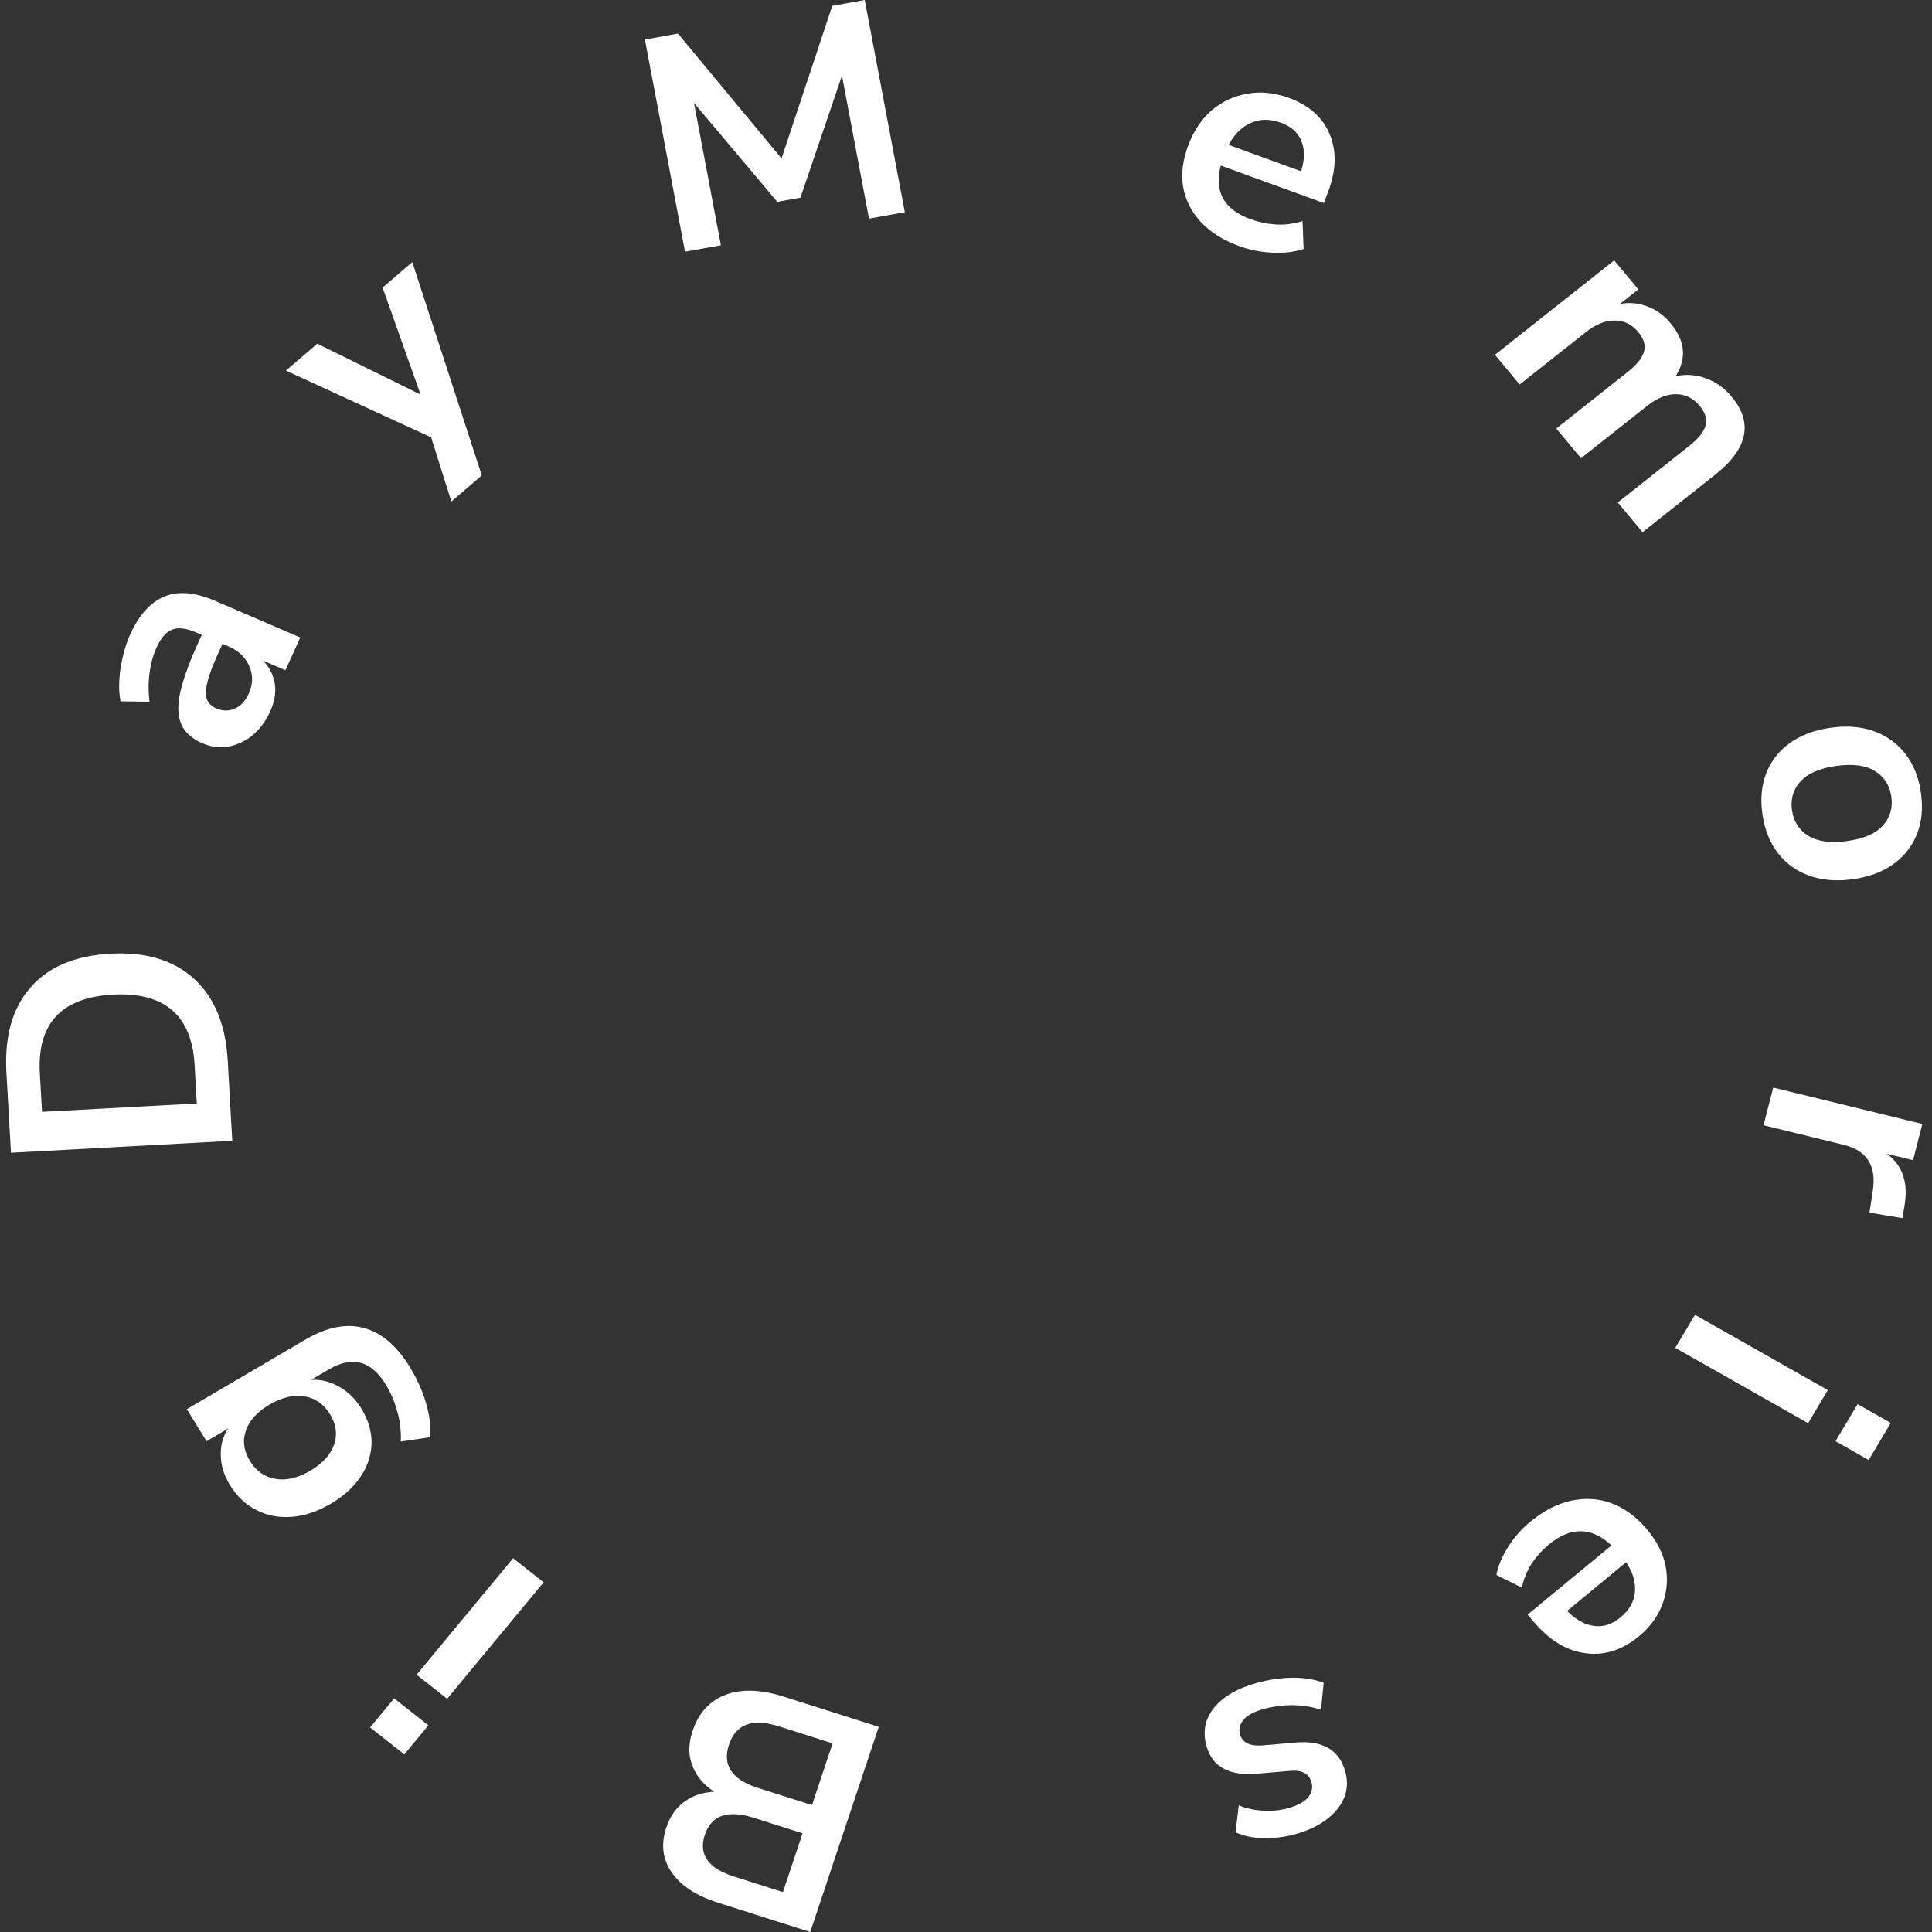 <svg width="100" height="100" viewBox="0 0 100 100" fill="none" xmlns="http://www.w3.org/2000/svg">
<rect x="0" y="0" width="100" height="100" fill="#333333" stroke="none"/>
<path d="M45.485 89.381L41.939 100L37.174 98.487C36.029 98.123 35.224 97.595 34.759 96.903C34.291 96.222 34.201 95.449 34.489 94.585C34.681 94.013 34.994 93.568 35.431 93.251C35.867 92.935 36.381 92.765 36.97 92.741C36.409 92.374 36.03 91.92 35.833 91.38C35.624 90.847 35.628 90.254 35.846 89.601C36.161 88.657 36.736 88.029 37.57 87.717C38.391 87.411 39.384 87.443 40.55 87.813L45.485 89.381ZM41.54 94.892L39.018 94.091C37.667 93.662 36.822 93.954 36.483 94.969C36.145 95.983 36.651 96.704 38.002 97.134L40.524 97.934L41.54 94.892ZM43.094 90.238L40.309 89.353C38.948 88.921 38.089 89.237 37.734 90.301C37.378 91.365 37.881 92.114 39.243 92.546L42.028 93.431L43.094 90.238Z" fill="#ffffff"/>
<path d="M22.173 89.303L20.927 90.808L19.156 89.412L20.402 87.908L22.173 89.303ZM28.139 81.9L23.144 87.929L21.563 86.683L26.558 80.654L28.139 81.9Z" fill="#ffffff"/>
<path d="M21.193 70.727C21.573 71.343 21.856 71.966 22.042 72.596C22.233 73.212 22.305 73.811 22.259 74.392L20.744 74.615C20.77 74.082 20.709 73.563 20.562 73.058C20.424 72.547 20.221 72.074 19.953 71.64C19.204 70.427 18.231 70.172 17.032 70.875L16.099 71.423C16.597 71.39 17.08 71.507 17.549 71.774C18.012 72.033 18.392 72.402 18.688 72.881C19.056 73.479 19.238 74.081 19.233 74.688C19.219 75.301 19.031 75.879 18.671 76.424C18.311 76.968 17.792 77.439 17.113 77.837C16.435 78.235 15.77 78.459 15.117 78.509C14.456 78.564 13.848 78.452 13.296 78.172C12.734 77.898 12.269 77.462 11.901 76.864C11.594 76.366 11.436 75.855 11.428 75.329C11.411 74.809 11.537 74.347 11.806 73.942L10.691 74.596L9.669 72.94L15.801 69.341C16.907 68.692 17.914 68.49 18.824 68.733C19.733 68.976 20.523 69.641 21.193 70.727ZM17.079 73.197C16.755 72.672 16.312 72.364 15.751 72.275C15.189 72.185 14.588 72.328 13.947 72.704C13.306 73.081 12.899 73.529 12.726 74.049C12.545 74.575 12.616 75.1 12.94 75.626C13.264 76.151 13.707 76.458 14.268 76.548C14.82 76.643 15.417 76.502 16.058 76.126C16.699 75.75 17.11 75.299 17.292 74.773C17.474 74.247 17.403 73.722 17.079 73.197Z" fill="#ffffff"/>
<path d="M12.023 59.047L0.568 59.666L0.332 55.523C0.226 53.657 0.638 52.191 1.566 51.126C2.493 50.05 3.878 49.462 5.72 49.363C7.55 49.264 8.993 49.699 10.048 50.667C11.102 51.626 11.682 53.038 11.788 54.904L12.023 59.047ZM10.186 57.116L10.073 55.123C9.927 52.551 8.516 51.337 5.84 51.482C3.175 51.626 1.916 52.984 2.062 55.556L2.175 57.549L10.186 57.116Z" fill="#ffffff"/>
<path d="M13.99 36.815C13.758 37.327 13.451 37.743 13.069 38.063C12.681 38.37 12.261 38.564 11.809 38.647C11.361 38.719 10.919 38.662 10.483 38.474C9.947 38.243 9.586 37.926 9.401 37.523C9.206 37.116 9.177 36.578 9.314 35.909C9.451 35.241 9.751 34.395 10.214 33.37L10.444 32.863L10.132 32.728C9.635 32.515 9.23 32.467 8.916 32.586C8.601 32.704 8.33 33.015 8.103 33.517C7.923 33.914 7.804 34.347 7.745 34.818C7.676 35.285 7.674 35.786 7.74 36.323L6.238 36.3C6.174 35.972 6.153 35.611 6.177 35.217C6.196 34.809 6.256 34.402 6.357 33.995C6.453 33.575 6.577 33.195 6.73 32.857C7.198 31.823 7.794 31.162 8.517 30.873C9.231 30.58 10.104 30.655 11.136 31.1L15.541 32.997L14.773 34.692L13.612 34.193C13.945 34.532 14.149 34.932 14.225 35.392C14.292 35.847 14.213 36.322 13.99 36.815ZM12.881 35.887C13.095 35.413 13.104 34.949 12.906 34.495C12.713 34.031 12.359 33.688 11.843 33.465L11.516 33.324L11.293 33.817C10.881 34.725 10.669 35.39 10.656 35.812C10.638 36.22 10.817 36.505 11.194 36.667C11.521 36.808 11.839 36.812 12.148 36.68C12.457 36.547 12.701 36.283 12.881 35.887Z" fill="#ffffff"/>
<path d="M23.364 25.959L22.314 22.636L14.799 19.183L16.422 17.789L21.768 20.423L19.803 14.887L21.34 13.566L24.938 24.607L23.364 25.959Z" fill="#ffffff"/>
<path d="M35.457 13.028L33.381 2.047L35.093 1.739L40.452 8.2L43.078 0.303L44.759 0L46.835 10.982L44.979 11.316L43.58 3.917L41.431 10.23L40.231 10.446L35.92 5.327L37.314 12.694L35.457 13.028Z" fill="#ffffff"/>
<path d="M64.159 12.744C63.316 12.437 62.648 12.019 62.156 11.49C61.663 10.962 61.357 10.354 61.238 9.668C61.128 8.986 61.221 8.259 61.517 7.487C61.804 6.735 62.214 6.134 62.745 5.685C63.285 5.239 63.896 4.96 64.576 4.847C65.27 4.727 65.978 4.799 66.699 5.061C67.756 5.446 68.465 6.076 68.825 6.951C69.195 7.829 69.164 8.833 68.732 9.961L68.522 10.51L63.187 8.568C62.833 9.916 63.347 10.842 64.729 11.345C65.146 11.496 65.585 11.588 66.047 11.621C66.513 11.644 66.97 11.585 67.418 11.444L67.474 12.885C67.009 13.042 66.475 13.107 65.872 13.079C65.269 13.052 64.698 12.94 64.159 12.744ZM66.293 6.351C65.734 6.147 65.217 6.151 64.743 6.361C64.269 6.572 63.886 6.952 63.596 7.5L67.346 8.864C67.536 8.246 67.539 7.723 67.356 7.295C67.186 6.861 66.832 6.547 66.293 6.351Z" fill="#ffffff"/>
<path d="M77.377 18.364L83.551 13.478L84.8 14.979L83.853 15.729C84.34 15.643 84.809 15.687 85.261 15.86C85.721 16.027 86.125 16.32 86.473 16.738C87.224 17.641 87.312 18.551 86.736 19.47C87.272 19.359 87.791 19.396 88.296 19.583C88.808 19.762 89.252 20.078 89.627 20.529C90.754 21.883 90.472 23.229 88.78 24.568L85.017 27.546L83.737 26.008L87.436 23.08C87.908 22.707 88.188 22.356 88.277 22.026C88.373 21.706 88.271 21.365 87.97 21.004C87.636 20.602 87.225 20.402 86.74 20.406C86.262 20.402 85.767 20.604 85.254 21.01L81.832 23.718L80.552 22.18L84.251 19.252C84.722 18.879 85.003 18.528 85.092 18.199C85.188 17.878 85.089 17.541 84.795 17.188C84.461 16.786 84.05 16.587 83.565 16.59C83.087 16.587 82.592 16.788 82.078 17.195L78.657 19.903L77.377 18.364Z" fill="#ffffff"/>
<path d="M91.225 42.161C91.108 41.367 91.174 40.654 91.42 40.022C91.667 39.39 92.073 38.87 92.638 38.46C93.213 38.049 93.919 37.785 94.757 37.668C95.595 37.551 96.344 37.612 97.003 37.85C97.663 38.089 98.202 38.478 98.621 39.017C99.04 39.555 99.308 40.222 99.424 41.016C99.541 41.811 99.476 42.524 99.229 43.156C98.982 43.788 98.576 44.308 98.012 44.718C97.447 45.127 96.746 45.391 95.908 45.508C95.071 45.624 94.317 45.564 93.646 45.327C92.986 45.089 92.447 44.7 92.028 44.161C91.609 43.622 91.342 42.956 91.225 42.161ZM92.755 41.948C92.841 42.533 93.125 42.973 93.607 43.269C94.099 43.563 94.77 43.65 95.618 43.532C96.477 43.412 97.09 43.145 97.457 42.731C97.834 42.316 97.98 41.815 97.894 41.23C97.808 40.645 97.524 40.204 97.043 39.909C96.572 39.612 95.906 39.524 95.047 39.644C94.199 39.762 93.581 40.03 93.192 40.447C92.815 40.862 92.669 41.362 92.755 41.948Z" fill="#ffffff"/>
<path d="M91.782 56.292L99.501 58.176L99.02 60.051L97.662 59.72C98.483 60.312 98.786 61.224 98.57 62.456L98.468 63.051L96.763 62.766L96.936 61.633C97.133 60.342 96.632 59.55 95.433 59.257L91.281 58.243L91.782 56.292Z" fill="#ffffff"/>
<path d="M96.15 72.679L97.866 73.651L96.723 75.57L95.007 74.597L96.15 72.679ZM87.732 68.054L94.608 71.952L93.588 73.664L86.711 69.766L87.732 68.054Z" fill="#ffffff"/>
<path d="M79.201 78.77C79.888 78.203 80.588 77.84 81.301 77.68C82.014 77.521 82.707 77.558 83.379 77.793C84.043 78.034 84.648 78.469 85.194 79.098C85.726 79.711 86.063 80.353 86.206 81.025C86.34 81.703 86.292 82.359 86.061 82.993C85.829 83.642 85.419 84.209 84.831 84.694C83.971 85.404 83.061 85.698 82.103 85.575C81.136 85.459 80.253 84.942 79.455 84.022L79.067 83.574L83.411 79.989C82.378 79.028 81.299 79.011 80.174 79.94C79.834 80.22 79.537 80.549 79.282 80.925C79.034 81.31 78.863 81.728 78.771 82.178L77.454 81.52C77.541 81.047 77.744 80.561 78.064 80.062C78.383 79.563 78.762 79.132 79.201 78.77ZM83.876 83.716C84.332 83.341 84.581 82.9 84.624 82.393C84.667 81.887 84.515 81.376 84.167 80.86L81.114 83.38C81.574 83.845 82.04 84.104 82.512 84.157C82.983 84.225 83.438 84.078 83.876 83.716Z" fill="#ffffff"/>
<path d="M65.031 87.113C65.678 86.934 66.306 86.843 66.914 86.839C67.521 86.835 68.055 86.923 68.513 87.103L68.376 88.492C67.916 88.345 67.425 88.267 66.904 88.257C66.386 88.258 65.886 88.326 65.406 88.459C64.906 88.597 64.559 88.781 64.366 89.01C64.166 89.252 64.106 89.51 64.186 89.785C64.31 90.211 64.714 90.396 65.396 90.339L67.046 90.195C68.442 90.071 69.3 90.558 69.619 91.655C69.761 92.142 69.749 92.602 69.581 93.032C69.403 93.466 69.097 93.847 68.662 94.176C68.228 94.505 67.693 94.758 67.056 94.934C66.514 95.085 65.97 95.153 65.425 95.139C64.882 95.136 64.391 95.036 63.95 94.84L64.118 93.443C64.492 93.603 64.913 93.695 65.383 93.718C65.841 93.745 66.264 93.705 66.65 93.598C67.161 93.456 67.517 93.264 67.717 93.022C67.907 92.783 67.96 92.521 67.877 92.237C67.747 91.79 67.37 91.598 66.745 91.661L65.096 91.805C64.382 91.871 63.806 91.789 63.367 91.56C62.917 91.333 62.612 90.945 62.453 90.397C62.237 89.655 62.364 88.989 62.834 88.397C63.308 87.816 64.04 87.388 65.031 87.113Z" fill="#ffffff"/>
</svg>
